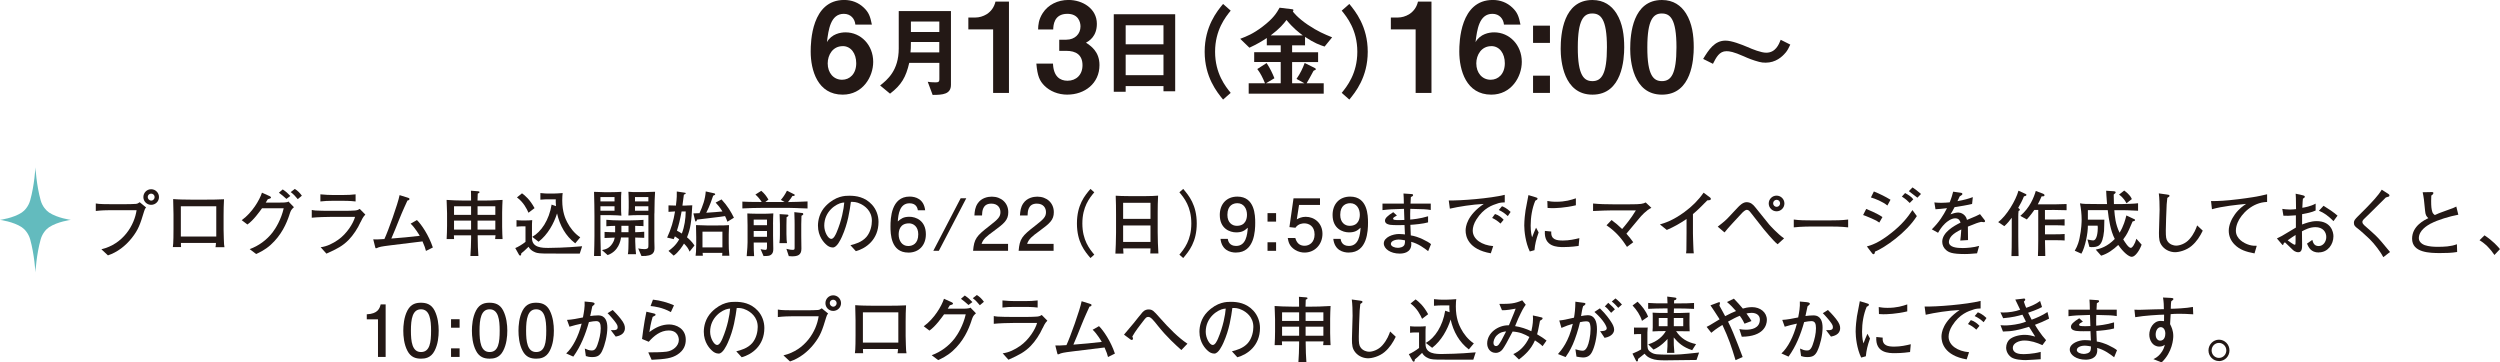 <?xml version="1.0" encoding="UTF-8"?><svg id="_レイヤー_2" xmlns="http://www.w3.org/2000/svg" viewBox="0 0 659.81 95.65"><defs><style>.cls-1{fill:#63bbbe;}.cls-2{fill:#231815;}</style></defs><g id="_レイヤー_1-2"><path class="cls-2" d="M222.41,24.98c-6.63,0-8.45-6.44-8.45-11.39,0-2.54.23-13.6,8.85-13.6,1.98,0,3.76.69,5.15,2.01,1.32,1.25,1.72,2.31,2.15,4.49h-4.36c-.13-1.49-1.19-2.84-3.04-2.84-3.53,0-4.06,4.22-4.46,7.46,1.25-2.18,3.6-2.57,4.92-2.57,4.03,0,7.29,3.33,7.29,7.79,0,3.96-2.77,8.65-8.05,8.65ZM222.41,12.18c-2.61,0-3.96,2.31-3.96,4.55,0,2.51,1.55,4.32,3.8,4.32,2.01,0,3.73-1.55,3.73-4.36,0-2.57-1.39-4.52-3.56-4.52Z"/><path class="cls-2" d="M246.14,25.04l-1.29-3.46c.45.08,1.06.16,2.09.16.77,0,.98-.21.98-.79v-4.36h-7.95c-.87,3.75-2.03,5.81-5.07,8.13l-2.61-2.16c1.87-1.5,4.91-3.91,4.91-9.79V2.92h13.78v19.46c0,2.48-2.14,2.67-4.83,2.67ZM247.91,11.08h-7.5c0,1.48-.05,2.16-.11,2.75h7.6v-2.75ZM247.91,5.69h-7.5v2.75h7.5v-2.75Z"/><path class="cls-2" d="M262.11,24.52V7.76h-6.54v-3.14h1.91c1.75,0,4.52-1.06,5.25-4.19h3.56v24.09h-4.19Z"/><path class="cls-2" d="M281.74,24.98c-2.51,0-4.65-.92-6.11-2.38-1.22-1.25-1.82-2.44-2.11-5.81h4.39c.13,3.4,1.85,4.52,3.83,4.52,2.31,0,3.96-1.58,3.96-4.09,0-2.74-1.72-3.8-4.29-3.8h-1.85v-2.94h1.85c2.31,0,3.76-1.55,3.76-3.5,0-1.19-.59-3.33-3.47-3.33-3.56,0-3.7,3.07-3.73,4.13h-3.99c.03-1.19.13-2.61,1.22-4.32,1.42-2.21,3.96-3.47,6.8-3.47,3.73,0,7.49,2.28,7.49,6.3,0,3.37-2.11,4.55-2.87,4.98,1.25.83,3.56,2.31,3.56,5.91,0,4.85-3.93,7.79-8.45,7.79Z"/><path class="cls-2" d="M307.07,24.09v-1.37h-9.98v1.5h-3.14V3.76h16.21v20.33h-3.09ZM307.07,6.67h-9.98v5.02h9.98v-5.02ZM307.07,14.43h-9.98v5.41h9.98v-5.41Z"/><path class="cls-2" d="M322.8,26.28c-1.56-1.9-4.86-5.91-4.86-12.62s3.3-10.74,4.86-12.62l2.01,1.77c-1.35,1.66-4.12,5.09-4.12,10.85s2.77,9.19,4.12,10.85l-2.01,1.77Z"/><path class="cls-2" d="M349.6,12.29c-1.29-.42-2.72-.92-5.17-2.56v2.24h-3.41v1.82h6.86v2.59h-6.86v5.6h3.25l-2.09-1.16c1.03-1.48,1.61-2.75,2.16-4.2l2.75,1.37c.13.08.19.24.19.26,0,.08-.03.19-.19.24-.32.11-.37.13-.45.26-.5.95-1.4,2.59-1.79,3.22h4.51v2.75h-19.8v-2.75h4.3c-.61-1.5-1.19-2.64-2.03-3.75l2.46-1.58c.92,1.4,1.53,2.67,2.06,4.01l-2.22,1.32h3.88v-5.6h-7v-2.59h7v-1.82h-3.67v-1.93c-1.32.87-2.48,1.58-4.59,2.56l-2.43-2.35c1.66-.63,3.38-1.29,5.91-3.22,2.85-2.17,3.7-3.59,4.49-4.99l3.41.42c.11.03.24.11.24.24,0,.08-.03.13-.08.19-.03.05-.08.11-.08.13,0,.08,1.24,1.69,3.93,3.51,2.64,1.77,4.3,2.46,6.44,3.33l-1.98,2.43ZM339.54,5.27c-.74.98-1.74,2.24-4.17,4.07h8.47c-1.11-.82-2.61-1.98-4.3-4.07Z"/><path class="cls-2" d="M356.12,26.28l-2.01-1.77c1.35-1.66,4.12-5.07,4.12-10.85s-2.77-9.19-4.12-10.85l2.01-1.77c1.56,1.9,4.86,5.91,4.86,12.62s-3.3,10.74-4.86,12.62Z"/><path class="cls-2" d="M373.62,24.52V7.76h-6.54v-3.14h1.91c1.75,0,4.52-1.06,5.25-4.19h3.56v24.09h-4.19Z"/><path class="cls-2" d="M393.59,24.98c-6.63,0-8.45-6.44-8.45-11.39,0-2.54.23-13.6,8.85-13.6,1.98,0,3.76.69,5.15,2.01,1.32,1.25,1.72,2.31,2.15,4.49h-4.36c-.13-1.49-1.19-2.84-3.04-2.84-3.53,0-4.06,4.22-4.46,7.46,1.25-2.18,3.6-2.57,4.92-2.57,4.03,0,7.29,3.33,7.29,7.79,0,3.96-2.77,8.65-8.05,8.65ZM393.59,12.18c-2.61,0-3.96,2.31-3.96,4.55,0,2.51,1.55,4.32,3.8,4.32,2.01,0,3.73-1.55,3.73-4.36,0-2.57-1.39-4.52-3.56-4.52Z"/><path class="cls-2" d="M404.61,11.32v-4.55h4.46v4.55h-4.46ZM404.61,24.52v-4.55h4.46v4.55h-4.46Z"/><path class="cls-2" d="M420.28,24.98c-7.66,0-8.38-8.98-8.38-12.08,0-3.96.69-12.9,8.38-12.9,3.04,0,5.05,1.49,6.34,3.53,1.65,2.64,2.05,5.84,2.05,8.94s-.5,12.51-8.38,12.51ZM420.22,3.56c-2.21,0-3.8,1.62-3.8,8.91-.03,7.62,1.72,8.94,3.86,8.94,2.41,0,3.83-1.85,3.83-8.94,0-7.62-1.72-8.91-3.89-8.91Z"/><path class="cls-2" d="M438.63,24.98c-7.66,0-8.38-8.98-8.38-12.08,0-3.96.69-12.9,8.38-12.9,3.04,0,5.05,1.49,6.34,3.53,1.65,2.64,2.05,5.84,2.05,8.94s-.5,12.51-8.38,12.51ZM438.57,3.56c-2.21,0-3.8,1.62-3.8,8.91-.03,7.62,1.72,8.94,3.86,8.94,2.41,0,3.83-1.85,3.83-8.94,0-7.62-1.72-8.91-3.89-8.91Z"/><path class="cls-2" d="M471.25,13.9c-.9,1.11-2.64,2.64-5.25,2.64-.61,0-1.16-.05-1.72-.21-1.56-.4-3.04-1-4.01-1.45-2.8-1.24-3.83-1.37-4.62-1.37-1.87,0-2.69,1.61-3.56,3.33l-2.59-1.29c1.48-2.43,3.01-4.83,5.89-4.83,1.64,0,4.12.98,5.81,1.69,1.37.61,3.62,1.5,4.94,1.5,2.46,0,3.33-2.14,3.83-3.41l2.53,1.27c-.45.95-.71,1.48-1.24,2.14Z"/><path class="cls-1" d="M18.69,58.03s-3.48.45-5.74,1.94c-.76.5-1.77,1.63-2.21,3.19-1.14,4.03-1.39,8.73-1.39,8.73,0,0-.26-4.7-1.39-8.73-.44-1.56-1.45-2.68-2.21-3.19-2.26-1.49-5.74-1.94-5.74-1.94,0,0,3.48-.45,5.74-1.94.76-.5,1.77-1.63,2.21-3.19,1.14-4.03,1.39-8.73,1.39-8.73,0,0,.26,4.7,1.39,8.73.44,1.56,1.45,2.68,2.21,3.19,2.26,1.49,5.74,1.94,5.74,1.94"/><path class="cls-2" d="M38.01,55.85c-1.01,3.31-1.46,4.73-3.23,6.97-1.65,2.07-3.78,3.74-6.29,4.58l-1.73-1.61c5.76-1.37,8.72-6.36,9.29-10.32h-6.88c-.84,0-2.49.04-3.89.21v-1.98c.78.19,3.04.19,3.93.19h3.88c.38,0,2.49-.02,2.83-.08.38-.06.4-.08.95-.44l1.69,1.39c-.27.27-.4.55-.55,1.08ZM39.89,54.06c-1.14,0-2.05-.91-2.05-2.05s.91-2.07,2.05-2.07,2.07.93,2.07,2.07-.93,2.05-2.07,2.05ZM39.88,51.1c-.49,0-.89.4-.89.89s.4.95.93.95.89-.46.89-.93c0-.51-.42-.91-.93-.91Z"/><path class="cls-2" d="M56.87,65.25c.08-.4.08-.48.13-1.14h-9.25c0,.29,0,.78.04,1.1h-2.17c.06-.49.15-1.31.15-2.47.02-1.84.02-2.05.02-2.26v-3.95c0-.59-.06-3.5-.09-3.99,1.12.11,3.5.15,4.67.15h4.08c1.35,0,3.36-.02,4.67-.1-.08.99-.11,3.23-.11,4.29v3.76c0,.38.06,2.01.06,2.36.02,1.35.09,1.8.17,2.24h-2.37ZM57.08,54.44h-9.35v7.98h9.35v-7.98Z"/><path class="cls-2" d="M76.39,56.67c-.78,2.34-2.09,5.38-5,8-1.48,1.31-2.91,1.96-3.78,2.37l-1.71-1.29c2.38-.87,4.46-2.39,6.02-4.39.87-1.12,2.3-3.48,2.96-6.4h-5.72c-.63.87-2.26,3.19-3.86,4.29l-1.5-1.14c2.77-1.98,4.73-5.36,5.34-7.26l1.98.89s.4.17.4.38c0,.13,0,.23-.84.46-.36.61-.4.67-.55.89h2.91c1.67,0,1.88-.02,2.13-.04.63-.04.76-.11.95-.25l1.46,1.5c-.7.65-.78.74-1.2,1.98ZM75.59,52.49c-.95-.84-1.06-.93-1.98-1.63l1.01-.87c.99.68,1.27.97,2.01,1.73l-1.04.78ZM78.59,52.56c-.55-.68-1.14-1.33-1.86-1.86l1.08-.84c.8.51,1.27.99,1.86,1.79l-1.08.91Z"/><path class="cls-2" d="M95.15,58.62c-.7,1.6-1.92,3.46-3.15,4.71-1.52,1.54-2.98,2.34-5.85,3.61l-1.52-1.69c1.67-.21,3.21-.99,4.58-1.94,2.36-1.63,4.07-4.45,4.5-6.08h-6.02c-1.42,0-4.05.08-5.41.23v-2.05c.3.06.53.11,1.01.15.91.06,2.68.08,3.44.08h4.54c.61,0,1.92-.04,2.47-.09.65-.08.89-.21,1.2-.42l1.48,1.5c-.63.61-1.04,1.54-1.25,1.99ZM90.72,53h-3.06c-1.03,0-2.07.04-3.1.17v-1.88c1.06.13,2.62.17,3.1.17h3.06c1.04,0,2.09-.04,3.13-.17v1.88c-1.35-.17-3-.17-3.13-.17Z"/><path class="cls-2" d="M112.42,66.22c-.21-.82-.34-1.18-.91-2.51-3.8.48-4.98.63-8.25,1.01-.7.08-2.81.34-3.32.55-.51.23-.57.25-.7.25-.17,0-.15-.06-.27-.51l-.46-1.84c.63.04,1.2.04,2.94-.08.97-2.05,3.57-9.29,4.01-11.59l2.09.65c.36.11.51.15.51.38,0,.29-.25.34-.53.4-.34.76-1.23,2.62-2.24,5.15-.91,2.3-1.01,2.55-2.01,4.88,3.63-.3,4.03-.32,7.5-.72-.11-.19-1.27-2.17-2.41-3.21l1.67-.95c1.14,1.1,3.12,3.99,4.2,7.24l-1.82.91Z"/><path class="cls-2" d="M130.68,63.09l.1-.99h-4.71v.36c0,1.6.09,4.03.19,5.11h-2.11c.1-1.12.19-3.55.19-4.75v-.72h-4.54l.04.99h-1.96c.06-.97.11-2.56.11-3.53v-3.27c0-.59-.02-.85-.06-1.9-.04-1.12-.04-1.25-.06-1.63,1.2.08,2.89.17,4.62.17h1.84c0-1.77-.02-2.07-.04-2.6l1.9.15c.23.02.36.08.36.23,0,.19-.17.27-.46.38-.06,1.16-.06,1.33-.06,1.84h1.54c1.71,0,2.05-.02,5.07-.17-.04.4-.11,2.79-.11,3.32v3.78c0,1.04.09,3.02.11,3.23h-1.98ZM124.33,54.43h-4.5v2.28h4.5v-2.28ZM124.33,58.22h-4.5v2.38h4.5v-2.38ZM130.73,54.43h-4.69v2.28h4.69v-2.28ZM130.73,58.22h-4.69v2.38h4.69v-2.38Z"/><path class="cls-2" d="M153.01,66.93c-.46.02-3.89,0-4.64,0-4.88,0-5.81,0-6.65-.19-.42-.09-1.65-.53-2.22-1.61-1.06,1.06-1.54,1.42-1.92,1.73-.02.32-.04.59-.28.59-.17,0-.25-.1-.32-.21l-.99-1.77c.67-.25,1.9-.99,2.7-1.63v-4.1h-1.1c-.53,0-.76.04-1.27.09v-1.73c.49.06,1.1.08,1.25.08h1.35c.27,0,1.1-.02,1.54-.08-.06.76-.06,1.12-.06,1.54v3.19c0,2.6,2.74,2.6,4.41,2.6.61,0,4.5-.04,8.83-.44l-.63,1.94ZM139.48,56.15c-.44-1.03-1.31-2.77-3.04-4.05l1.33-1.08c.82.59,2.09,1.65,3.31,3.91l-1.6,1.22ZM151.81,64.21c-2.51-1.9-4.08-4.71-4.79-7.88-.84,2.64-2.43,5.58-4.88,7.47l-1.67-1.29c2.39-1.33,4.46-4.46,5.11-8.51l1.16.4c-.08-.85-.08-1.37-.06-1.8h-2.03c-.68,0-.89.02-2.03.1v-1.75c.82.1,1.73.13,1.86.13h1.63c.08,0,1.88-.06,2.39-.13-.06.44-.11,1.06-.11,1.94,0,3.06.85,4.9,1.31,5.77.72,1.41,1.9,2.96,3.44,3.97l-1.33,1.6Z"/><path class="cls-2" d="M161.34,56.78h-2.87v5.34c0,.87.02,2.01.11,5.45h-1.8c.06-2.24.11-3.59.11-5.26v-5.28c0-1.82-.04-4.05-.11-6.4.55.04,2.07.09,2.66.09h1.77c.67,0,2.39-.04,2.79-.09-.08.55-.08,1.61-.08,2.18v1.79c0,.59,0,1.79.08,2.32-.46-.06-1.75-.13-2.66-.13ZM162.19,52.01h-3.72v1.14h3.72v-1.14ZM162.19,54.43h-3.72v1.18h3.72v-1.18ZM167.65,62.69v.97c0,.3.06,1.67.08,1.94.06.61.09.97.13,1.48h-2.15c.13-.48.17-2.22.17-3.36v-1.04h-1.98c-.11.87-.67,3.65-3.53,4.64l-1.5-1.33c.89-.15,1.88-.4,2.72-1.67.49-.74.59-1.29.65-1.61-.3,0-1.67.04-2.68.1v-1.6c1.01.06,2.41.09,2.79.09v-1.69c-.44,0-1.48.02-2.32.11v-1.71c1.04.11,2.47.15,3.17.15h3.29c.48,0,3.08-.08,3.34-.13v1.67c-.28-.04-.38-.06-1.22-.06-.11,0-.27-.02-.97-.04v1.69c.51-.02,1.98-.06,2.39-.13v1.61c-.38,0-2.05-.06-2.39-.08ZM165.88,59.59h-1.88v1.69h1.88v-1.69ZM172.7,56.34v7.26c0,.27.04,1.46.04,1.71,0,1.01,0,2.36-3.44,2.26l-.87-2.01c.51.1,1.03.19,1.6.19.61,0,1.03-.11,1.08-.57.04-.29.02-.99.02-1.75v-6.65h-2.79c-.68,0-2.07.04-2.49.09.02-.27.08-1.37.08-1.98v-1.73c0-1.03-.06-2.15-.08-2.55.61.09,1.84.09,2.17.09h2c.51,0,2.6-.09,2.87-.09-.08.93-.17,3.36-.17,5.72ZM171.12,52.01h-3.53v1.14h3.53v-1.14ZM171.12,54.43h-3.53v1.18h3.53v-1.18Z"/><path class="cls-2" d="M182,66.43c-.32-.84-.67-1.31-1.48-2.15-.36.63-1.39,2.26-2.72,3.19l-1.37-1.25c.61-.44,1.92-1.39,2.83-3.06-.36-.27-.68-.49-1.14-.78-.11.25-.15.36-.32.74l-1.73-.42c1.03-2.18,1.71-4.5,2.09-6.9-.59.04-.85.06-1.73.11v-1.71c.85.04,1.01.04,1.96.06.27-2.07.25-3.04.23-3.72l2.01.3c.23.04.34.04.34.19s-.11.19-.48.34c-.08.48-.3,2.26-.38,2.89h.65c.17,0,.25,0,.91-.04.15,0,.51-.02,1.04-.04-.21,4.24-.46,6.19-1.39,8.45,1.25,1.04,1.71,1.79,1.96,2.17l-1.29,1.61ZM179.89,55.81c-.42,2.32-.78,3.67-1.23,5.07.61.32.85.48,1.29.76.72-1.86.99-3.84,1.03-5.83h-1.08ZM191.99,58.53c-.25-.67-.4-1.03-.63-1.5-.44.08-.99.15-1.29.19-1.86.23-3.72.46-6.1.74-.1.32-.15.49-.34.49-.11,0-.13-.04-.21-.36l-.42-1.77c.46,0,1.08-.02,1.61-.06.84-1.82,1.54-3.74,1.65-5.74l2.15.48c.17.04.34.08.34.27,0,.15-.06.17-.53.38-.29.87-.89,2.68-1.82,4.5,1.65-.11,3.23-.23,4.27-.34-.74-1.23-1.48-1.99-1.8-2.34l1.56-.84c1.61,1.75,2.53,3.32,3.27,4.83l-1.71,1.06ZM190.59,67.5c0-.13.04-.65.06-.76h-5.21c0,.25,0,.29.06.76h-1.92c.08-.57.17-1.23.17-3.27v-1.65c0-1.29-.02-2.01-.06-3.17.34.02,2.47.09,2.85.09h2.68c1.44,0,1.99,0,3.19-.08-.02.44-.08,2.01-.08,2.45v2.36c0,1.03.02,1.84.17,3.27h-1.92ZM190.66,61.15h-5.26v4.14h5.26v-4.14Z"/><path class="cls-2" d="M210.49,54.92c-.55-.02-1.86-.06-2.34-.06h-6.71c-1.62,0-3.88.06-5.51.15v-1.8c1.03.06,2.36.1,5.11.1-.55-.84-1.06-1.44-1.67-1.96l1.54-.99c.87.72,1.37,1.41,1.9,2.32l-.82.63h5.09l-.99-.55c.55-.65,1.04-1.31,1.61-2.43l1.94.97c.08.04.11.11.11.17,0,.28-.42.27-.61.25-.21.34-.57.91-1.16,1.61,1.08-.02,4.41-.1,5.15-.17v1.86c-.59-.04-1.6-.06-2.66-.09ZM204.03,59.21v2.98c0,.53.06,2.93.06,3.42,0,.67-.04,1.23-.63,1.65-.32.23-.63.32-1.94.32l-.78-1.82c.34.08.91.19,1.25.19s.44-.17.44-.8v-1.14h-3.51c0,1.65.04,2.53.11,3.59h-1.96c.17-1.75.23-3.15.23-3.65v-4.52c0-.25-.04-2.22-.06-3.1.42.02,1.08.08,2.53.08h2.07c.09,0,1.33-.02,2.26-.09-.02.46-.08,1.73-.08,2.89ZM202.43,57.96h-3.51v1.48h3.51v-1.48ZM202.43,60.96h-3.51v1.54h3.51v-1.54ZM207.6,57.33c0,.34-.04,1.8-.04,2.11v2.32c0,1.41.08,1.86.15,2.41h-2c.11-.61.13-1.54.13-2.17v-2.85c0-.51-.04-2.15-.08-2.64l2.07.13c.13,0,.25.06.25.23,0,.19-.13.27-.49.46ZM211.53,56.93c-.06,1.44-.06,1.6-.06,2.26v3.04c0,.25.04,2.89.04,3.44,0,1.69-1.06,1.98-2.49,1.98-.32,0-.48-.02-.84-.06l-.63-1.92c.97.23,1.16.27,1.58.27.59,0,.59-.09.59-.74v-5.98c0-.51,0-1.16-.08-3.23l2.13.23c.15.02.23.13.23.29,0,.17-.09.23-.47.44Z"/><path class="cls-2" d="M225.89,66.3l-1.44-1.58c1.12-.28,2.98-.76,4.22-2.18,1.12-1.31,1.44-3.1,1.44-4.26,0-2.72-2.01-3.99-2.94-4.45-1.14-.57-1.88-.55-2.6-.55-.32,2.32-.78,5.7-2.37,9.21-.36.78-1.31,2.83-2.39,2.83-.72,0-1.29-.36-1.61-.65-.72-.59-2.32-2.26-2.32-5.11,0-1.39.4-3.51,2.07-5.22,2.64-2.68,5.13-2.68,6.23-2.68,1.73,0,4.08.3,5.97,2.37,1.12,1.23,1.71,2.87,1.71,4.54,0,4.67-3.31,6.99-5.95,7.71ZM222.33,53.49c-1.61.27-4.79,2.24-4.79,6.08,0,1.69,1.04,3.48,1.84,3.48.67,0,1.16-1.14,1.39-1.65,1.37-3.19,1.94-6.36,2.05-7.96-.17.02-.32.04-.49.06Z"/><path class="cls-2" d="M239.73,66.66c-4.64,0-4.71-4.98-4.71-6.9,0-2.07.17-7.88,5.05-7.88,1.56,0,3.76.63,4.1,3.61h-1.92c-.09-.51-.38-1.84-2.2-1.84-2.62,0-2.98,2.94-3.1,4.79.84-.7,1.44-1.23,3.08-1.23s4.33.97,4.33,4.62c0,2.87-1.79,4.84-4.64,4.84ZM239.88,58.95c-2.36,0-2.7,1.9-2.7,2.94,0,1.58.85,3.04,2.51,3.04,1.08,0,2.66-.53,2.66-3.1,0-2.01-1.25-2.89-2.47-2.89Z"/><path class="cls-2" d="M247.78,66.2h-1.46l7.22-13.87h1.48l-7.24,13.87Z"/><path class="cls-2" d="M262.29,60.98c-1.96,1.42-2.79,2.09-3.23,3.38h6.99v1.84h-9.23c.28-3.21.87-3.91,4.33-6.59,2.3-1.79,2.89-2.39,2.89-3.63,0-1.06-.65-2.24-2.41-2.24-2.34,0-2.41,2.07-2.45,3.12h-2.01c.08-1.14.17-2.15.89-3.21.99-1.44,2.66-1.75,3.7-1.75,2.49,0,4.35,1.65,4.35,4.1,0,2.05-1.04,2.94-3.82,4.98Z"/><path class="cls-2" d="M274.31,60.98c-1.96,1.42-2.79,2.09-3.23,3.38h6.99v1.84h-9.23c.28-3.21.87-3.91,4.33-6.59,2.3-1.79,2.89-2.39,2.89-3.63,0-1.06-.65-2.24-2.41-2.24-2.34,0-2.41,2.07-2.45,3.12h-2.01c.08-1.14.17-2.15.89-3.21.99-1.44,2.66-1.75,3.7-1.75,2.49,0,4.35,1.65,4.35,4.1,0,2.05-1.04,2.94-3.82,4.98Z"/><path class="cls-2" d="M287.8,68.1c-1.48-1.73-3.57-4.2-3.57-9.12s2.09-7.39,3.57-9.12l1.01.89c-1.25,1.5-3.15,3.8-3.15,8.23s1.9,6.72,3.15,8.23l-1.01.89Z"/><path class="cls-2" d="M303.59,66.89c.02-.61.04-.78.06-1.33h-7.22c.02.23.08,1.18.08,1.37h-2.13c.06-1.2.17-3.55.17-5.51v-4.79c0-1.58-.02-3.4-.09-4.98.8.06,1.94.11,3.69.11h4.12c1.88,0,2.09-.06,3.38-.13-.08,1.35-.11,3.1-.11,4.46v5.21c0,1.42.08,4.22.19,5.59h-2.13ZM303.64,53.53h-7.22v4.24h7.22v-4.24ZM303.64,59.5h-7.22v4.35h7.22v-4.35Z"/><path class="cls-2" d="M311.27,67.21c1.25-1.5,3.15-3.8,3.15-8.23s-1.9-6.73-3.15-8.23l1.01-.89c1.46,1.73,3.57,4.2,3.57,9.12s-2.11,7.39-3.57,9.12l-1.01-.89Z"/><path class="cls-2" d="M326.22,66.66c-1.56,0-3.76-.63-4.1-3.61h1.92c.09.53.38,1.86,2.2,1.86,2.62,0,2.96-2.96,3.08-4.81-.82.72-1.42,1.23-3.06,1.23s-4.33-.95-4.33-4.6c0-2.87,1.79-4.84,4.64-4.84,4.62,0,4.71,4.98,4.71,6.9,0,2.07-.17,7.86-5.05,7.86ZM326.58,53.63c-1.06,0-2.64.51-2.64,3.08,0,2.03,1.25,2.89,2.47,2.89,2.36,0,2.7-1.88,2.7-2.93,0-1.58-.85-3.04-2.53-3.04Z"/><path class="cls-2" d="M334.53,58.49v-2.24h2.26v2.24h-2.26ZM334.53,66.2v-2.26h2.26v2.26h-2.26Z"/><path class="cls-2" d="M344.32,66.66c-.7,0-1.61-.15-2.53-.72-1.56-.99-1.75-2.17-1.92-3.13h1.99c.49,1.79,1.63,2.05,2.47,2.05,1.25,0,2.62-.89,2.62-2.98,0-2.3-1.61-2.93-2.7-2.93-.29,0-1.56,0-2.36,1.16l-1.58-.17,1.08-7.6h6.99v1.75h-5.53l-.59,3.8c.55-.3,1.29-.67,2.36-.67,2.28,0,4.41,1.67,4.41,4.48s-2.01,4.96-4.73,4.96Z"/><path class="cls-2" d="M355.99,66.66c-1.56,0-3.76-.63-4.1-3.61h1.92c.09.53.38,1.86,2.2,1.86,2.62,0,2.96-2.96,3.08-4.81-.82.72-1.42,1.23-3.06,1.23s-4.33-.95-4.33-4.6c0-2.87,1.79-4.84,4.64-4.84,4.62,0,4.71,4.98,4.71,6.9,0,2.07-.17,7.86-5.05,7.86ZM356.36,53.63c-1.06,0-2.64.51-2.64,3.08,0,2.03,1.25,2.89,2.47,2.89,2.36,0,2.7-1.88,2.7-2.93,0-1.58-.85-3.04-2.53-3.04Z"/><path class="cls-2" d="M376.94,66.3c-.95-.76-2.66-2.03-4.5-2.47.04.34.04.46.04.57,0,2.34-2.18,2.53-3.08,2.53-2.43,0-4.18-1.27-4.18-2.68,0-1.63,2.39-2.49,3.99-2.49.57,0,1.35.08,1.6.11-.02-.28-.04-.4-.04-.57-.02-.3-.06-1.61-.08-1.9-.93.02-2.79.06-3.72-.06-.3-.04-1.44-.19-1.44-1.1,0-.66.68-1.29,2.18-2.24l.97.87c-.53.3-1.01.57-1.01.8s.19.3.3.34c.17.06.85.08,1.37.08.36,0,.44,0,1.31-.04-.04-.8-.04-1.01-.1-2.93-3.02.06-4.18.15-5.68.34v-1.73h5.64c-.02-1.1-.04-2.07-.1-2.66l2.2.15c.1,0,.34.04.34.27s-.19.32-.59.53c-.04.61-.08,1.04-.09,1.71h5.34v1.69c-1.39-.21-1.46-.21-5.4-.3-.04,1.04-.04,1.77-.02,2.83.55-.04,2.64-.23,4.71-.87v1.61c-1.2.36-3.55.59-4.67.65.02.44.1,2.39.11,2.79,1.92.25,4.54,1.61,5.34,2.3l-.76,1.86ZM369.09,63.22c-.63,0-2.01.3-2.01,1.16,0,.65,1.01,1.03,1.84,1.03.38,0,1.6-.11,1.81-.99.09-.38.09-.67.08-.99-.21-.04-1.08-.21-1.71-.21Z"/><path class="cls-2" d="M395.34,53.67c-1.41.44-3.76,1.18-5.72,4.31-.63,1.01-.93,2.03-.93,2.87,0,2.34,2.47,3.88,5.4,4.1l-.63,1.9c-6-1.03-6.65-4.52-6.65-6,0-1.06.38-4.03,4.79-7.03-2.96.13-6.67.72-8.95,1.25l-.29-2.17c3.08.09,10.94-.53,14.78-1.48v1.99c-.36,0-1.14.04-1.8.25ZM396.01,59c-.67-.63-1.37-1.1-2.2-1.48l.76-1.04c.95.27,1.82.99,2.28,1.52l-.84,1.01ZM397.94,57.03c-.87-.78-1.41-1.16-2.37-1.61l.84-.99c.36.13,1.22.46,2.28,1.5l-.74,1.1Z"/><path class="cls-2" d="M404.98,66.03l-1.23.34c-1.14-2.36-1.46-5.36-1.46-6.86,0-1.31.21-3.29.34-4.01.15-.82.63-3.38.76-4.01l1.94.59c.3.09.46.15.46.34,0,.27-.28.4-.59.55-.85,2.01-1.22,4.37-1.22,6.57,0,1.75.25,2.66.38,3.08.36-.95.57-1.48,1.04-2.53l.68,1.25c-.68,1.9-.95,3.13-1.1,4.67ZM416.64,64.91c-2.07.29-3.51.3-3.99.3-1.58,0-5.21-.02-4.92-4.27l1.69.17c-.17,2.15,1.42,2.37,3.08,2.37s3.13-.34,4.33-.63l-.19,2.05ZM409.56,54.94c-.36,0-.63-.02-1.12-.06l-.06-1.84c.57.1,1.27.21,2.32.21,2.47,0,3.93-.48,5.21-.91v1.84c-2.91.7-5.43.76-6.35.76Z"/><path class="cls-2" d="M432.65,57.6c-.55.65-2.89,3.5-3.4,4.07.76.87,1.22,1.44,1.8,2.26l-1.65,1.23c-1.22-1.9-2.75-3.91-5.4-5.7l1.33-1.39c.99.72,1.92,1.52,2.79,2.37.61-.68,2.43-2.87,3.63-4.92h-6.04c-1.12,0-3.38.08-5.26.17v-1.98c1.65.17,3.5.21,5.19.21h4.52c3.04,0,3.44-.13,4.18-.49l1.5,1.42c-1.37.65-2.66,2.11-3.19,2.74Z"/><path class="cls-2" d="M450.61,52.87c-1.88,1.92-2.53,2.56-3.8,3.63v5.09c0,1.35.06,1.52.09,3.12.02,1.18.08,1.61.13,2.15h-2.03c.04-.4.08-.82.08-.89,0-.72.04-3.88.04-4.52v-3.65c-1.63,1.12-3.38,2.11-5.21,2.89l-1.82-1.46c1.1-.32,3.4-.99,6.5-3.29,1.94-1.42,3.67-3.12,5.03-5.09l1.73,1.29c.11.1.19.23.19.34,0,.36-.34.36-.93.4Z"/><path class="cls-2" d="M469.15,64.46c-.68-.51-1.52-1.5-2.24-2.3-.48-.55-1.23-1.42-1.42-1.67l-3.4-4.33c-.36-.46-.63-.78-1.06-.78s-1.06.61-1.16.72l-2.45,2.64c-1.41,1.5-1.52,1.71-2.11,2.41-.06.08-.13.17-.17.19l-1.79-1.52c.47-.36,1.8-1.37,2.55-2.15l2.7-2.87c.44-.47,1.37-1.44,2.34-1.44,1.04,0,1.67.53,2.26,1.27l3.78,4.69c.08.09,2.24,2.49,3.88,3.59l-1.69,1.54ZM468.88,55.77c-1.14,0-2.07-.93-2.07-2.07s.93-2.07,2.07-2.07,2.07.93,2.07,2.07-.93,2.07-2.07,2.07ZM468.9,52.73c-.51,0-.93.42-.93.93s.42.93.93.93.91-.42.91-.93-.4-.93-.91-.93Z"/><path class="cls-2" d="M482.77,59.78h-4.35c-.25,0-3.1,0-5,.23v-2.07c1.42.21,3.13.23,5,.23h4.35c1.67,0,3.34-.02,5-.23v2.07c-1.65-.21-3.88-.23-5-.23Z"/><path class="cls-2" d="M495.99,58.74c-.57-.4-.85-.59-2.09-1.12-1.37-.59-1.75-.72-2.18-.87l.82-1.61c.51.21,2.91,1.18,4.29,2.15l-.84,1.46ZM494.85,66.41c-.02.23-.06.68-.4.68-.06,0-.21-.06-.32-.19l-1.42-1.86c1.03-.29,3.08-.85,6.52-3.61,2.79-2.22,4.2-4.01,5.51-5.98l1.16,1.58c-2.74,4.37-8.49,8.34-11.04,9.38ZM498.13,54.24c-1.27-1.03-3.19-1.79-4.35-2.13l.78-1.58c1.67.67,3.17,1.44,4.39,2.19l-.82,1.52ZM504.02,53.57c-.49-.51-1.04-1.04-2.07-1.69l.85-.93c.7.38,1.63.91,2.17,1.65l-.95.97ZM506.05,52.18c-.17-.15-2.01-1.56-2.26-1.73l.97-.99c.99.68,1.1.78,2.24,1.73l-.95.99Z"/><path class="cls-2" d="M523.59,58.64c-.09,0-.51-.06-.72-.08-1.01.25-1.1.28-3.5,1.25.02.55.02,3.06.04,3.55l-2.05.13c.08-.61.19-1.54.27-2.93-1.18.59-1.88,1.01-2.51,1.65-.44.46-.76,1.12-.76,1.63,0,1.46,2.11,1.63,3.67,1.63.99,0,2.89-.15,4.31-.57l-.55,1.96c-.15,0-.29.02-1.41.11-.44.04-.97.08-1.79.08-3.48,0-4.27-.46-4.98-1.06-.65-.55-1.01-1.35-1.01-2.18,0-2.47,3.08-4.2,4.83-5.05-.17-.49-.4-1.14-1.41-1.14s-2.11.82-2.72,1.41c-.82.8-1.39,1.69-1.8,2.41l-1.65-.91c1.99-1.98,2.98-3.59,4.01-5.59-1.33.15-1.9.23-3.04.29l-.3-1.8c.51.04,1.03.1,1.79.1.95,0,1.65-.08,2.26-.13.53-1.31.7-2.01.91-2.81l2.11.3c.17.02.32.11.32.3,0,.21-.04.23-.7.65-.3.63-.38.82-.59,1.25,1.84-.32,2.91-.65,4.05-1.06l-.19,1.8c-1.06.27-3.44.68-4.62.84-.46.89-.76,1.39-1.08,1.9.38-.15,1.35-.48,2.03-.48s1.69.42,2.15,1.42c.08.17.13.38.17.53,2.47-1.03,2.56-1.06,3.44-1.52l1.23,1.58c.08.09.1.19.1.27,0,.15-.11.27-.3.27Z"/><path class="cls-2" d="M534.17,51.82c-.46,1.16-1.01,2.18-1.52,3.04.27.21.44.38.44.49,0,.15-.13.25-.34.34-.06.42-.08,1.01-.08,1.44v5.09c0,1.79.04,3.57.08,5.36h-1.88c.06-1.54.08-2.77.08-5.36v-4.75c-.61.82-1.14,1.48-1.96,2.22l-1.63-1.08c2.17-1.54,4.69-5.76,5.36-8.28l1.86.84c.15.06.25.15.25.25,0,.19-.21.32-.65.4ZM541.51,55.43h-1.8v2.51h2.74c.65,0,1.52-.02,2.45-.08v1.67c-.7-.04-1.56-.08-2.43-.08h-2.75v2.39h2.64c1.03,0,1.81-.02,2.55-.08v1.71c-.36-.02-1.04-.08-2.53-.08h-2.66c.04,2.55.04,2.83.08,4.18h-1.94c.04-1.16.08-2.18.08-4.05v-8.11h-1.03c-.21.3-1.03,1.48-1.99,2.51l-1.71-.95c2.49-2.11,3.57-4.83,4.08-6.57l1.92.72c.17.06.38.21.38.4,0,.23-.21.3-.44.3h-.32c-.36.85-.63,1.39-1.01,2.11h3.69c.51,0,1.5,0,3.91-.08v1.63c-1.42-.04-3.02-.08-3.89-.08Z"/><path class="cls-2" d="M563.17,57.77c.21.09.32.15.32.34,0,.09-.09.19-.21.21q-.28.06-.44.13c-.08.15-.17.36-.95,2.18-.53,1.22-1.18,2.11-1.52,2.55.46.74,1.37,2.24,2.01,2.24.38,0,1.1-1.03,1.46-2.41l1.39,1.56c-.55,1.52-1.69,3.21-2.6,3.21-.78,0-2.24-1.2-3.57-3.13-1.31,1.23-2.79,2.32-4.52,2.83l-1.42-1.6c1.22-.25,3.04-.78,5.02-2.81-1.16-2.26-1.58-5.21-1.86-7.62h-5.24v2.53h4.35c-.02.47-.04,2.56-.08,2.98-.4,4.05-1.56,4.26-3.36,4.26q-.32,0-.51-.06l-.51-1.96c.89.19,1.16.25,1.5.25,1.06,0,1.23-2.39,1.23-3.32,0-.25,0-.3-.04-.57h-2.58c.04,1.9-.72,5.74-1.71,7.39l-1.75-.78c.82-1.33,1.16-2.75,1.27-3.34.51-2.36.55-4.35.55-4.86,0-1.29-.17-3.04-.44-4.31.87.17,1.5.19,4.46.19h2.68c-.17-2.09-.19-2.75-.23-3.51l1.99.13c.25.02.51.04.51.32,0,.1-.04.15-.11.21-.13.11-.34.29-.4.34.02,1.31.02,1.88.06,2.51h2.3c.46,0,3.1-.06,4.07-.21v1.98c-2.05-.13-4.08-.15-4.18-.15h-2.09c.13,1.63.29,3.69,1.39,5.95,1.06-1.71,1.54-3.5,1.79-4.56l1.98.93ZM561.22,53.65c-.21-.42-.8-1.52-1.96-2.28l1.37-1.08c1.6,1.18,1.88,1.94,2.01,2.26l-1.42,1.1Z"/><path class="cls-2" d="M578.46,64.87c-1.46,1.25-3.42,1.69-4.39,1.69-1.12,0-2.45-.46-3.34-1.52-.85-1.03-.93-1.92-.93-3.59,0-.97.17-5.22.17-6.1,0-1.23-.04-3.13-.21-4.31l2.17.3c.46.06.65.1.65.34,0,.17-.06.21-.57.55-.06.46-.11.97-.17,1.71-.09,1.41-.23,6.12-.23,6.88,0,1.8.08,2.34.51,2.93.57.8,1.6,1.08,2.2,1.08.93,0,2.47-.49,3.51-1.69,1.29-1.44,1.8-2.94,2.05-3.65l1.48,1.39c-.72,1.5-1.63,2.91-2.91,3.99Z"/><path class="cls-2" d="M590.54,58.81c-.21.51-.44,1.25-.44,2.07,0,2.17,2.13,3.34,3.53,3.76.84.25,1.42.23,1.98.23l-.59,2.01c-2.22-.42-3.88-.95-5.22-2.3-1.08-1.06-1.58-2.34-1.58-3.69,0-1.48.72-3.08,1.63-4.33,1.08-1.48,2.2-2.24,2.96-2.75-2.18.21-6.29.61-9.02,1.41l-.25-2.15c2.01,0,3.65-.06,7.33-.51,2.51-.32,5.03-.66,7.47-1.29v2.03c-3.86.08-6.86,3.17-7.81,5.51Z"/><path class="cls-2" d="M612,66.64c-2.11,0-2.7-1.37-3.13-2.34l1.41-.99c.17.65.42,1.63,1.67,1.63,1.16,0,2.01-1.1,2.01-2.39s-.87-2.6-2.87-2.6c-1.5,0-2.79.7-3.55,1.1,0,.46.04,3.4.04,3.53,0,.8,0,1.99-.97,1.99-.85,0-1.35-.48-1.71-.84-.51-.49-1.37-1.35-1.86-1.79-.34.25-.36.32-.44.63,0,.06-.06.11-.11.11s-.23-.17-.23-.19l-1.33-1.56c.78-.36,1.6-.78,3.32-1.86,1.06-.66,1.16-.72,1.69-1.01v-3.23c-1.77.13-2.41.15-3.29.11l-.3-1.81c.61.08,1.2.17,2.05.17.65,0,1.1-.06,1.58-.11-.02-.47-.04-2.51-.04-2.93-.02-.48-.04-.8-.06-1.14l1.79.4c.27.06.63.13.63.42,0,.15-.06.19-.51.51-.06.65-.08.84-.15,2.39.63-.1,2.17-.36,3.51-1.1v1.82c-1.1.51-2.36.74-3.57.97v2.72c.85-.32,2.32-.89,3.82-.89,3.8,0,4.45,2.85,4.45,3.99,0,2.15-1.48,4.26-3.84,4.26ZM605.86,62.02c-.28.17-1.44.91-2.09,1.41.25.19,1.58,1.16,1.8,1.16.27,0,.27-.15.27-.38l.02-.87v-1.31ZM615.86,58.36c-1.37-1.39-2.51-2.2-3.84-2.74l1.22-1.31c1.58.97,2.47,1.58,3.69,2.6l-1.06,1.44Z"/><path class="cls-2" d="M629.02,67.88c-.59-1.2-2.36-3.57-3.61-4.77-.89-.85-2.45-2.28-3.19-2.83-.68-.49-.97-.8-.97-1.48,0-.61.28-.91,1.06-1.71.36-.36,1.96-1.96,2.28-2.28,1.44-1.5,3.06-3.15,4.01-4.75l1.71,1.1c.15.1.32.21.32.44,0,.11-.06.21-.15.27-.11.06-.68.21-.8.25-1.29,1.27-2.2,2.18-4.12,4.08-.44.44-1.23,1.2-1.6,1.56-.38.36-.47.61-.47.82,0,.36.25.65.51.89,3.13,2.75,3.4,3.02,4.65,4.48.74.87,1.61,1.94,2.13,2.56l-1.77,1.37Z"/><path class="cls-2" d="M641.62,58.95c-1.04.57-3.23,1.84-3.23,3.93,0,1.08,1.12,1.67,1.56,1.82,1.14.38,2.36.44,3.36.44,1.75,0,3.5-.06,5.13-.68l.06,2.05c-1.48.25-2.98.28-4.48.28-2.72,0-7.41-.08-7.41-3.8,0-3.38,3.34-4.96,4.29-5.41-.57-.53-.76-.85-.87-2.03-.23-2.62-.36-3.55-.63-4.81l2.09-.04c.57-.02.74,0,.74.25,0,.29-.34.53-.55.67-.02.4-.04.82-.04,1.39,0,1.56.09,2.11.25,2.72.13.57.36.74.72,1.03.61-.29,1.33-.61,2.93-1.16,1.82-.61,2.26-.84,2.74-1.08l.53,2.15c-2.28.42-5.43,1.37-7.18,2.3Z"/><path class="cls-2" d="M658.34,67.29c-1.12-1.65-2.3-2.89-3.93-3.89l1.31-1.29c2.32,1.54,3.46,2.91,4.08,3.63l-1.46,1.56Z"/><path class="cls-2" d="M99.76,94.2v-9.92h-2.96v-1.33c2.98-.13,3.4-1.6,3.67-2.62h1.31v13.87h-2.01Z"/><path class="cls-2" d="M114.68,92.61c-.97,1.88-2.53,2.05-3.57,2.05-1.44,0-2.72-.42-3.57-2.05-.93-1.75-1.1-3.88-1.1-5.34,0-1.29.15-3.55,1.1-5.34.97-1.82,2.41-2.03,3.57-2.03,1.42,0,2.72.4,3.57,2.03.89,1.73,1.1,3.78,1.1,5.34s-.19,3.61-1.1,5.34ZM111.11,81.63c-2.24,0-2.66,2.55-2.66,5.64,0,2.87.32,5.64,2.66,5.64s2.66-2.53,2.66-5.64c0-2.87-.34-5.64-2.66-5.64Z"/><path class="cls-2" d="M119.04,86.49v-2.24h2.26v2.24h-2.26ZM119.04,94.2v-2.26h2.26v2.26h-2.26Z"/><path class="cls-2" d="M132.79,92.61c-.97,1.88-2.53,2.05-3.57,2.05-1.44,0-2.72-.42-3.57-2.05-.93-1.75-1.1-3.88-1.1-5.34,0-1.29.15-3.55,1.1-5.34.97-1.82,2.41-2.03,3.57-2.03,1.42,0,2.72.4,3.57,2.03.89,1.73,1.1,3.78,1.1,5.34s-.19,3.61-1.1,5.34ZM129.22,81.63c-2.24,0-2.66,2.55-2.66,5.64,0,2.87.32,5.64,2.66,5.64s2.66-2.53,2.66-5.64c0-2.87-.34-5.64-2.66-5.64Z"/><path class="cls-2" d="M145.08,92.61c-.97,1.88-2.53,2.05-3.57,2.05-1.44,0-2.72-.42-3.57-2.05-.93-1.75-1.1-3.88-1.1-5.34,0-1.29.15-3.55,1.1-5.34.97-1.82,2.41-2.03,3.57-2.03,1.42,0,2.72.4,3.57,2.03.89,1.73,1.1,3.78,1.1,5.34s-.19,3.61-1.1,5.34ZM141.51,81.63c-2.24,0-2.66,2.55-2.66,5.64,0,2.87.32,5.64,2.66,5.64s2.66-2.53,2.66-5.64c0-2.87-.34-5.64-2.66-5.64Z"/><path class="cls-2" d="M158.95,92.57c-.59,1.22-1.22,1.67-2.64,1.67-.8,0-1.22-.11-1.69-.27l-.28-1.98c.63.28,1.14.51,1.8.51.47,0,1.03-.04,1.54-1.5.49-1.37.87-2.96.87-4.39,0-1.25-.3-1.86-1.2-1.86-.51,0-1.06.09-1.92.25-.91,3.25-2.15,6.4-4.12,9.12l-1.88-.84c1.65-1.48,3.21-4.41,4.08-7.87-.74.13-2.51.59-3.21.82l-.65-1.8c1.27-.06,2.81-.36,4.2-.65.27-1.39.53-2.79.44-4.2l1.84.17c.15.02.8.08.8.42,0,.17-.13.29-.61.68-.17.76-.23,1.03-.55,2.56.68-.09,1.33-.17,2.11-.17,1.96,0,2.41,1.65,2.41,3.23,0,2.03-.65,4.64-1.35,6.08ZM162.5,88.83l-1.29-1.69c1.58.08,1.8-.23,1.8-.8,0-.4-.19-.74-.4-1.04-.51-.76-1.73-2.15-2.26-2.64l1.35-.85c.48.48,1.22,1.2,2.11,2.32.97,1.2,1.12,1.9,1.12,2.47,0,1.73-1.71,2.09-2.43,2.24Z"/><path class="cls-2" d="M178.86,93.54c-1.58,1.03-3.13,1.23-6.88,1.42l-.89-1.96c1.96-.02,3.48-.02,4.84-.19,1.65-.21,3.23-1.48,3.23-3.1,0-.51-.23-2.49-2.68-2.49-2.17,0-3.93,1.44-5.26,2.98l-1.77-.74c.04-.38.25-1.98.3-2.32.23-1.52.53-3.48.85-4.88l2.03.48c.17.06.38.11.38.32,0,.19-.17.27-.27.3-.25.13-.34.17-.49.27-.49,1.63-.74,3.15-.87,4.01,1.61-1.22,3.31-2.01,5.24-2.01,1.8,0,4.37,1.06,4.37,4.03,0,1.44-.51,2.81-2.15,3.88ZM177.06,82.37c-2.24-1.25-4.37-1.5-5.36-1.6l.63-1.69c1.88.19,4.07.82,5.55,1.5l-.82,1.79Z"/><path class="cls-2" d="M195.76,94.3l-1.44-1.58c1.12-.28,2.98-.76,4.22-2.18,1.12-1.31,1.44-3.1,1.44-4.26,0-2.72-2.01-3.99-2.94-4.45-1.14-.57-1.88-.55-2.6-.55-.32,2.32-.78,5.7-2.37,9.21-.36.78-1.31,2.83-2.39,2.83-.72,0-1.29-.36-1.61-.65-.72-.59-2.32-2.26-2.32-5.11,0-1.39.4-3.51,2.07-5.22,2.64-2.68,5.13-2.68,6.23-2.68,1.73,0,4.08.3,5.97,2.37,1.12,1.23,1.71,2.87,1.71,4.54,0,4.67-3.31,6.99-5.95,7.71ZM192.21,81.49c-1.61.27-4.79,2.24-4.79,6.08,0,1.69,1.04,3.48,1.84,3.48.67,0,1.16-1.14,1.39-1.65,1.37-3.19,1.94-6.36,2.05-7.96-.17.02-.32.04-.49.06Z"/><path class="cls-2" d="M218.02,83.85c-1.01,3.31-1.46,4.73-3.23,6.97-1.65,2.07-3.78,3.74-6.29,4.58l-1.73-1.61c5.76-1.37,8.72-6.36,9.29-10.32h-6.88c-.84,0-2.49.04-3.89.21v-1.98c.78.19,3.04.19,3.93.19h3.88c.38,0,2.49-.02,2.83-.08.38-.06.4-.08.95-.44l1.69,1.39c-.27.27-.4.55-.55,1.08ZM219.9,82.06c-1.14,0-2.05-.91-2.05-2.05s.91-2.07,2.05-2.07,2.07.93,2.07,2.07-.93,2.05-2.07,2.05ZM219.88,79.1c-.49,0-.89.4-.89.89s.4.95.93.95.89-.46.89-.93c0-.51-.42-.91-.93-.91Z"/><path class="cls-2" d="M236.88,93.25c.08-.4.08-.48.13-1.14h-9.25c0,.29,0,.78.04,1.1h-2.17c.06-.49.15-1.31.15-2.47.02-1.84.02-2.05.02-2.26v-3.95c0-.59-.06-3.5-.09-3.99,1.12.11,3.5.15,4.67.15h4.08c1.35,0,3.36-.02,4.67-.1-.08.99-.11,3.23-.11,4.29v3.76c0,.38.06,2.01.06,2.36.02,1.35.09,1.8.17,2.24h-2.37ZM237.09,82.44h-9.35v7.98h9.35v-7.98Z"/><path class="cls-2" d="M256.39,84.67c-.78,2.34-2.09,5.38-5,8-1.48,1.31-2.91,1.96-3.78,2.37l-1.71-1.29c2.38-.87,4.46-2.39,6.02-4.39.87-1.12,2.3-3.48,2.96-6.4h-5.72c-.63.87-2.26,3.19-3.86,4.29l-1.5-1.14c2.77-1.98,4.73-5.36,5.34-7.26l1.98.89s.4.17.4.38c0,.13,0,.23-.84.46-.36.61-.4.67-.55.89h2.91c1.67,0,1.88-.02,2.13-.04.63-.04.76-.11.95-.25l1.46,1.5c-.7.65-.78.74-1.2,1.98ZM255.6,80.49c-.95-.84-1.06-.93-1.98-1.63l1.01-.87c.99.68,1.27.97,2.01,1.73l-1.04.78ZM258.6,80.56c-.55-.68-1.14-1.33-1.86-1.86l1.08-.84c.8.51,1.27.99,1.86,1.79l-1.08.91Z"/><path class="cls-2" d="M275.15,86.62c-.7,1.6-1.92,3.46-3.15,4.71-1.52,1.54-2.98,2.34-5.85,3.61l-1.52-1.69c1.67-.21,3.21-.99,4.58-1.94,2.36-1.63,4.07-4.45,4.5-6.08h-6.02c-1.42,0-4.05.08-5.41.23v-2.05c.3.06.53.11,1.01.15.91.06,2.68.08,3.44.08h4.54c.61,0,1.92-.04,2.47-.09.65-.08.89-.21,1.2-.42l1.48,1.5c-.63.61-1.04,1.54-1.25,1.99ZM270.73,81h-3.06c-1.03,0-2.07.04-3.1.17v-1.88c1.06.13,2.62.17,3.1.17h3.06c1.04,0,2.09-.04,3.13-.17v1.88c-1.35-.17-3-.17-3.13-.17Z"/><path class="cls-2" d="M292.43,94.22c-.21-.82-.34-1.18-.91-2.51-3.8.48-4.98.63-8.25,1.01-.7.08-2.81.34-3.32.55-.51.23-.57.25-.7.25-.17,0-.15-.06-.27-.51l-.46-1.84c.63.04,1.2.04,2.94-.08.97-2.05,3.57-9.29,4.01-11.59l2.09.65c.36.11.51.15.51.38,0,.29-.25.34-.53.4-.34.76-1.23,2.62-2.24,5.15-.91,2.3-1.01,2.55-2.01,4.88,3.63-.3,4.03-.32,7.5-.72-.11-.19-1.27-2.17-2.41-3.21l1.67-.95c1.14,1.1,3.12,3.99,4.2,7.24l-1.82.91Z"/><path class="cls-2" d="M311.78,92.38c-1.46-1.31-3.78-3.38-6.15-6.35-1.25-1.58-1.92-2.39-2.55-2.39-.53,0-.63.15-1.46,1.22-.61.78-2,2.55-2.77,3.95.11.27.17.42.17.57,0,.27-.21.34-.3.34-.15,0-.23-.04-.36-.13l-1.71-1.27c.4-.49,2.2-2.58,2.56-3.04.38-.46,1.96-2.49,2.34-2.89.59-.65,1.22-.72,1.6-.72,1.01,0,1.37.42,2.83,2.07,2.58,2.93,5.02,5.38,7.41,6.97l-1.6,1.67Z"/><path class="cls-2" d="M326.57,94.3l-1.44-1.58c1.12-.28,2.98-.76,4.22-2.18,1.12-1.31,1.44-3.1,1.44-4.26,0-2.72-2.01-3.99-2.94-4.45-1.14-.57-1.88-.55-2.6-.55-.32,2.32-.78,5.7-2.37,9.21-.36.78-1.31,2.83-2.39,2.83-.72,0-1.29-.36-1.61-.65-.72-.59-2.32-2.26-2.32-5.11,0-1.39.4-3.51,2.07-5.22,2.64-2.68,5.13-2.68,6.23-2.68,1.73,0,4.08.3,5.97,2.37,1.12,1.23,1.71,2.87,1.71,4.54,0,4.67-3.31,6.99-5.95,7.71ZM323.01,81.49c-1.61.27-4.79,2.24-4.79,6.08,0,1.69,1.04,3.48,1.84,3.48.67,0,1.16-1.14,1.39-1.65,1.37-3.19,1.94-6.36,2.05-7.96-.17.02-.32.04-.49.06Z"/><path class="cls-2" d="M349.21,91.09l.1-.99h-4.71v.36c0,1.6.09,4.03.19,5.11h-2.11c.1-1.12.19-3.55.19-4.75v-.72h-4.54l.04.99h-1.96c.06-.97.11-2.56.11-3.53v-3.27c0-.59-.02-.85-.06-1.9-.04-1.12-.04-1.25-.06-1.63,1.2.08,2.89.17,4.62.17h1.84c0-1.77-.02-2.07-.04-2.6l1.9.15c.23.02.36.08.36.23,0,.19-.17.27-.46.38-.06,1.16-.06,1.33-.06,1.84h1.54c1.71,0,2.05-.02,5.07-.17-.04.4-.11,2.79-.11,3.32v3.78c0,1.04.09,3.02.11,3.23h-1.98ZM342.87,82.43h-4.5v2.28h4.5v-2.28ZM342.87,86.22h-4.5v2.38h4.5v-2.38ZM349.27,82.43h-4.69v2.28h4.69v-2.28ZM349.27,86.22h-4.69v2.38h4.69v-2.38Z"/><path class="cls-2" d="M365.47,92.87c-1.46,1.25-3.42,1.69-4.39,1.69-1.12,0-2.45-.46-3.34-1.52-.85-1.03-.93-1.92-.93-3.59,0-.97.17-5.22.17-6.1,0-1.23-.04-3.13-.21-4.31l2.17.3c.46.06.65.1.65.34,0,.17-.06.21-.57.55-.06.46-.11.97-.17,1.71-.09,1.41-.23,6.12-.23,6.88,0,1.8.08,2.34.51,2.93.57.8,1.6,1.08,2.2,1.08.93,0,2.47-.49,3.51-1.69,1.29-1.44,1.8-2.94,2.05-3.65l1.48,1.39c-.72,1.5-1.63,2.91-2.91,3.99Z"/><path class="cls-2" d="M388.84,94.93c-.46.02-3.89,0-4.64,0-4.88,0-5.81,0-6.65-.19-.42-.09-1.65-.53-2.22-1.61-1.06,1.06-1.54,1.42-1.92,1.73-.02.32-.04.59-.28.59-.17,0-.25-.1-.32-.21l-.99-1.77c.67-.25,1.9-.99,2.7-1.63v-4.1h-1.1c-.53,0-.76.04-1.27.09v-1.73c.49.06,1.1.08,1.25.08h1.35c.27,0,1.1-.02,1.54-.08-.06.76-.06,1.12-.06,1.54v3.19c0,2.6,2.74,2.6,4.41,2.6.61,0,4.5-.04,8.83-.44l-.63,1.94ZM375.32,84.15c-.44-1.03-1.31-2.77-3.04-4.05l1.33-1.08c.82.59,2.09,1.65,3.31,3.91l-1.6,1.22ZM387.65,92.21c-2.51-1.9-4.08-4.71-4.79-7.88-.84,2.64-2.43,5.58-4.88,7.47l-1.67-1.29c2.39-1.33,4.46-4.46,5.11-8.51l1.16.4c-.08-.85-.08-1.37-.06-1.8h-2.03c-.68,0-.89.02-2.03.1v-1.75c.82.1,1.73.13,1.86.13h1.63c.08,0,1.88-.06,2.39-.13-.06.44-.11,1.06-.11,1.94,0,3.06.85,4.9,1.31,5.77.72,1.41,1.9,2.96,3.44,3.97l-1.33,1.6Z"/><path class="cls-2" d="M407.11,91.35c-.59-.59-1.29-1.06-2-1.52-1.1,2.53-2.74,3.89-4.22,5.05l-1.5-1.44c1.5-.61,3.21-2.11,4.26-4.5-1.42-.8-2.47-1.29-4.43-1.44-1.58,3-1.98,3.72-2.6,4.62-.4.55-.99,1.01-1.86,1.01-1.5,0-2.26-1.25-2.26-2.47,0-2.79,2.87-4.88,5.74-4.81.27-.65.89-2.13,1.29-3.12.08-.21.42-1.1.49-1.27-.61.13-2.62.48-3.61.42l-.7-1.67c2.89,0,4.03-.06,6.04-.95l.93,1.16c-.66.95-.85,1.23-1.99,3.67-.06.13-.68,1.65-.82,1.98,1.48.23,2.93.7,4.29,1.35.1-.48.44-1.84.44-3.32,0-.38-.02-.65-.04-.85l2.26.51c.19.04.3.09.3.27,0,.21-.17.34-.68.63-.51,2.64-.57,2.93-.76,3.57,1.12.65,1.71,1.04,2.49,1.65l-1.06,1.5ZM395.07,88.49c-.68.65-.91,1.52-.91,2.01,0,.59.34.84.68.84.27,0,.51-.15.67-.34.48-.63.89-1.31,1.99-3.53-.57.06-1.54.15-2.43,1.03Z"/><path class="cls-2" d="M420.19,92.87c-.32.61-.91,1.48-2.37,1.48-.46,0-1.22-.13-1.75-.23l-.28-1.94c.4.11,1.25.38,1.86.38.38,0,.8-.08,1.27-1.03.42-.87.87-2.91.87-4.71,0-.82-.15-1.56-.38-1.79-.19-.19-.61-.23-.78-.23-.49,0-1.03.1-1.63.23-.44,1.92-1.23,4.37-1.9,5.87-.74,1.67-1.44,2.68-1.9,3.34l-2.01-.8c.91-1.04,2.87-3.29,3.91-7.98-1.1.3-1.79.57-3,1.08l-.57-1.96c1.16-.11,1.63-.23,3.89-.74.21-1.22.34-2.32.36-4.22l2.39.32c.15.02.27.13.27.25,0,.25-.38.48-.61.61-.23.68-.38,1.56-.55,2.62.61-.11,1.16-.23,1.77-.23,1.86,0,2.43,1.69,2.43,3.69,0,2.18-.65,4.77-1.29,5.97ZM423.49,89.17l-1.18-1.77c.42,0,1.75.02,1.75-.76,0-.34-.57-1.92-3.25-4.31l1.44-.95c1.6,1.54,2.53,2.89,2.96,3.57.38.57.8,1.33.8,2.05,0,.68-.47,1.8-2.53,2.17ZM425.22,82.56c-.21-.25-.84-.97-.97-1.1-.32-.32-.51-.46-.7-.59l.91-.95c.85.72,1.6,1.52,1.75,1.71l-.99.93ZM427.1,81.25c-.53-.61-1.04-1.16-1.71-1.67l.97-.82c.67.49,1.58,1.44,1.71,1.61l-.97.87Z"/><path class="cls-2" d="M447.78,95c-2.28,0-5.95.1-8.23.1-1.6,0-2.68-.04-3.78-.48-.97-.4-1.25-.72-1.73-1.27-.17.13-.25.17-.78.63-.27.23-.49.4-.93.74-.02.44-.04.68-.3.68-.17,0-.25-.19-.38-.46l-.8-1.61c.23-.09,1.22-.53,1.41-.63.36-.19.61-.32.87-.47v-4.07h-.85c-.34,0-.68.04-1.03.06v-1.77c.19,0,1.06.02,1.25.02h1.14c.76,0,.84,0,1.23-.02-.02.27-.08,1.01-.08,1.27v2.83c0,1.25,0,1.79.84,2.36.97.67,1.67.68,5.07.68,2.51,0,2.72-.02,7.73-.55l-.67,1.96ZM433.36,84.69c-.46-1.54-1.42-2.91-2.49-4.07l1.33-.99c1.16,1.14,2.2,2.43,2.77,3.95l-1.61,1.1ZM446.6,92.42c-2.45-.78-3.69-1.98-4.86-3.36,0,1.63,0,2.41.17,4.07h-1.94c.13-1.46.13-1.9.13-3.67-.29.32-1.69,1.92-3.7,2.81l-1.39-1.39c2.56-.78,4.01-2.34,4.64-3.5h-.3c-.63,0-2.72.02-3.21.09,0-.17.06-.89.06-1.04v-3.12c0-.17-.02-.63-.04-.8,1.16.08,1.44.08,3.12.08h.84v-.3c0-.13,0-.76-.02-.89h-1.12c-1.33,0-2.66.06-3.99.11v-1.56c1.23.11,2.7.11,3.99.11h1.12c-.02-.74-.04-1.22-.08-1.79l1.96.25c.27.04.47.06.47.29,0,.32-.36.4-.61.46,0,.13,0,.68-.02.8h1.23c1.29,0,2.79,0,4.05-.11v1.56c-1.67-.08-3.21-.11-4.05-.11h-1.25c0,.19-.04,1.03-.04,1.2h.42c1.29,0,1.42,0,3.74-.09,0,.55-.02,1.33-.02,1.82v1.35c0,.65.02,1.22.04,1.75-.89-.02-1.16-.02-3.57-.04,1.22,1.9,2.96,2.94,5.26,3.42l-1.03,1.61ZM440.11,83.93h-2.32v2.17h2.32v-2.17ZM444.25,83.93h-2.49v2.17h2.49v-2.17Z"/><path class="cls-2" d="M459.7,88.88l-.65-2.03c.53.1,1.01.17,1.73.17,1.37,0,3.69-.3,3.69-2.7,0-1.1-.91-1.75-2.17-1.75-.63,0-1.03.1-1.37.17.78,1.1.91,1.27,1.33,1.99l-1.84.7c-.17-.36-.57-1.2-1.25-2.09-1.06.42-1.79.82-3.1,1.54.47.93.91,1.86,1.35,2.93.61,1.48,1.88,4.69,2.51,6.42l-1.88.82c-1.14-3.78-1.8-5.72-3.46-9.29-1.6.97-2.45,1.65-2.94,2.07l-1.23-1.56c.34-.15.48-.23.84-.44.42-.25,2.2-1.33,2.58-1.56-.06-.08-.15-.25-.21-.34-.67-1.08-1.65-2.53-2.2-3.34l2.13-.8c.17-.06.4-.04.4.17,0,.1-.13.57-.17.7.23.4.3.51.87,1.58l.65,1.2c1.03-.57,2.26-1.12,2.87-1.35-.74-.85-1.52-1.67-2.39-2.38l1.82-.89c.84.85,1.61,1.73,2.37,2.62.46-.13,1.33-.38,2.43-.38,2.17,0,3.91,1.37,3.91,3.36,0,1.42-.87,4.41-6.61,4.45Z"/><path class="cls-2" d="M479.68,92.57c-.59,1.22-1.22,1.67-2.64,1.67-.8,0-1.22-.11-1.69-.27l-.28-1.98c.63.28,1.14.51,1.8.51.47,0,1.03-.04,1.54-1.5.49-1.37.87-2.96.87-4.39,0-1.25-.3-1.86-1.2-1.86-.51,0-1.06.09-1.92.25-.91,3.25-2.15,6.4-4.12,9.12l-1.88-.84c1.65-1.48,3.21-4.41,4.08-7.87-.74.13-2.51.59-3.21.82l-.65-1.8c1.27-.06,2.81-.36,4.2-.65.27-1.39.53-2.79.44-4.2l1.84.17c.15.02.8.08.8.42,0,.17-.13.29-.61.68-.17.76-.23,1.03-.55,2.56.68-.09,1.33-.17,2.11-.17,1.96,0,2.41,1.65,2.41,3.23,0,2.03-.65,4.64-1.35,6.08ZM483.23,88.83l-1.29-1.69c1.58.08,1.8-.23,1.8-.8,0-.4-.19-.74-.4-1.04-.51-.76-1.73-2.15-2.26-2.64l1.35-.85c.48.48,1.22,1.2,2.11,2.32.97,1.2,1.12,1.9,1.12,2.47,0,1.73-1.71,2.09-2.43,2.24Z"/><path class="cls-2" d="M492.44,94.03l-1.23.34c-1.14-2.36-1.46-5.36-1.46-6.86,0-1.31.21-3.29.34-4.01.15-.82.63-3.38.76-4.01l1.94.59c.3.09.46.15.46.34,0,.27-.28.4-.59.55-.85,2.01-1.22,4.37-1.22,6.57,0,1.75.25,2.66.38,3.08.36-.95.57-1.48,1.04-2.53l.68,1.25c-.68,1.9-.95,3.13-1.1,4.67ZM504.11,92.91c-2.07.29-3.51.3-3.99.3-1.58,0-5.21-.02-4.92-4.27l1.69.17c-.17,2.15,1.42,2.37,3.08,2.37s3.13-.34,4.33-.63l-.19,2.05ZM497.02,82.94c-.36,0-.63-.02-1.12-.06l-.06-1.84c.57.1,1.27.21,2.32.21,2.47,0,3.93-.48,5.21-.91v1.84c-2.91.7-5.43.76-6.35.76Z"/><path class="cls-2" d="M520.93,81.67c-1.41.44-3.76,1.18-5.72,4.31-.63,1.01-.93,2.03-.93,2.87,0,2.34,2.47,3.88,5.4,4.1l-.63,1.9c-6-1.03-6.65-4.52-6.65-6,0-1.06.38-4.03,4.79-7.03-2.96.13-6.67.72-8.95,1.25l-.29-2.17c3.08.09,10.94-.53,14.78-1.48v1.99c-.36,0-1.14.04-1.8.25ZM521.59,87c-.67-.63-1.37-1.1-2.2-1.48l.76-1.04c.95.27,1.82.99,2.28,1.52l-.84,1.01ZM523.53,85.03c-.87-.78-1.41-1.16-2.37-1.61l.84-.99c.36.13,1.22.46,2.28,1.5l-.74,1.1Z"/><path class="cls-2" d="M537.07,85.71c.51.87,1.58,2.58,2.94,4.07l-.97,1.31c-1.5-.68-3.13-1.22-4.79-1.22-1.33,0-3.02.67-3.02,1.9,0,1.6,1.92,1.69,2.74,1.69.32,0,2.43,0,4.62-.59v1.94c-.63.04-3.4.23-3.97.23-.93,0-2.83-.1-3.78-.74-.95-.67-1.37-1.67-1.37-2.56s.42-1.73.89-2.15c.78-.7,2.39-1.22,3.99-1.22,1.08,0,1.88.21,2.79.46-.55-.85-1.31-2.03-1.63-2.58-2.68.82-4.35,1.22-6.88,1.25l-.65-1.67c.4.04.63.06,1.12.06.74,0,2.2-.08,3.99-.49.72-.17,1.18-.34,1.61-.51-.15-.29-.8-1.6-.93-1.84-1.22.34-2.6.72-5.09.93l-.72-1.54c.36.04.48.04.78.04,1.39,0,3.13-.25,4.43-.74-.44-.89-.87-1.79-1.29-2.68l1.86-.21c.3-.04.34-.06.4-.06.3,0,.36.11.36.3,0,.13-.04.19-.08.23-.04.04-.23.25-.27.29.25.8.38,1.12.61,1.63.95-.32,2.39-.84,3.67-1.8l.51,1.6c-1.46.76-2.94,1.25-3.67,1.5.15.28.8,1.6.93,1.84,1.08-.38,2.87-1.14,4.18-2.03l.42,1.75c-1.46.72-2.3,1.1-3.74,1.63Z"/><path class="cls-2" d="M557.98,94.3c-.95-.76-2.66-2.03-4.5-2.47.04.34.04.46.04.57,0,2.34-2.18,2.53-3.08,2.53-2.43,0-4.18-1.27-4.18-2.68,0-1.63,2.39-2.49,3.99-2.49.57,0,1.35.08,1.6.11-.02-.28-.04-.4-.04-.57-.02-.3-.06-1.61-.08-1.9-.93.02-2.79.06-3.72-.06-.3-.04-1.44-.19-1.44-1.1,0-.66.68-1.29,2.19-2.24l.97.87c-.53.3-1.01.57-1.01.8s.19.3.3.34c.17.06.85.08,1.37.08.36,0,.44,0,1.31-.04-.04-.8-.04-1.01-.1-2.93-3.02.06-4.18.15-5.68.34v-1.73h5.64c-.02-1.1-.04-2.07-.1-2.66l2.2.15c.1,0,.34.04.34.27s-.19.32-.59.53c-.04.61-.08,1.04-.09,1.71h5.34v1.69c-1.39-.21-1.46-.21-5.4-.3-.04,1.04-.04,1.77-.02,2.83.55-.04,2.64-.23,4.71-.87v1.61c-1.2.36-3.55.59-4.67.65.02.44.1,2.39.11,2.79,1.92.25,4.54,1.61,5.34,2.3l-.76,1.86ZM550.13,91.22c-.63,0-2.01.3-2.01,1.16,0,.65,1.01,1.03,1.84,1.03.38,0,1.6-.11,1.8-.99.09-.38.09-.67.08-.99-.21-.04-1.08-.21-1.71-.21Z"/><path class="cls-2" d="M575.3,82.81c-1.22,0-1.67.04-2.41.1-.04.42-.13,2.26-.15,2.64.34.68.84,1.65.84,3.13,0,.7-.19,4.24-3.08,6.97l-2.17-.87c.47-.23,1.12-.55,1.8-1.35.85-.99,1.06-1.84,1.22-2.43-.34.23-.72.47-1.44.47-1.84,0-2.66-1.75-2.66-3.15,0-1.61,1.06-3.63,3-3.63.34,0,.76.04.89.06.02-.51.02-.63.02-1.71-1.35.02-5.28.25-7.62.67l-.21-1.98c.51.02.65.04,1.22.04.68,0,3.69-.11,4.29-.13.85-.02,1.33-.02,2.26-.04,0-.84-.02-1.92-.23-3.08l2.03.1c.3.02.72.02.72.32,0,.13-.13.23-.19.27-.19.15-.21.17-.38.3-.08.49-.09.65-.13,1.98.85,0,4.14-.13,5.85-.48l.08,1.94c-1.69-.13-3.13-.13-3.55-.13ZM570.28,86.34c-.8,0-1.35.89-1.35,1.96,0,1.22.76,1.61,1.14,1.61,1.22,0,1.41-1.23,1.41-1.88,0-1.08-.57-1.69-1.2-1.69Z"/><path class="cls-2" d="M585.64,95.31v-.02c-1.54,0-2.77-1.27-2.77-2.81s1.25-2.83,2.77-2.83,2.77,1.25,2.77,2.83-1.23,2.81-2.77,2.83ZM585.64,90.5c-1.06,0-1.94.87-1.94,1.98s.85,1.98,1.94,1.98,1.94-.89,1.94-1.98-.89-1.98-1.94-1.98Z"/></g></svg>